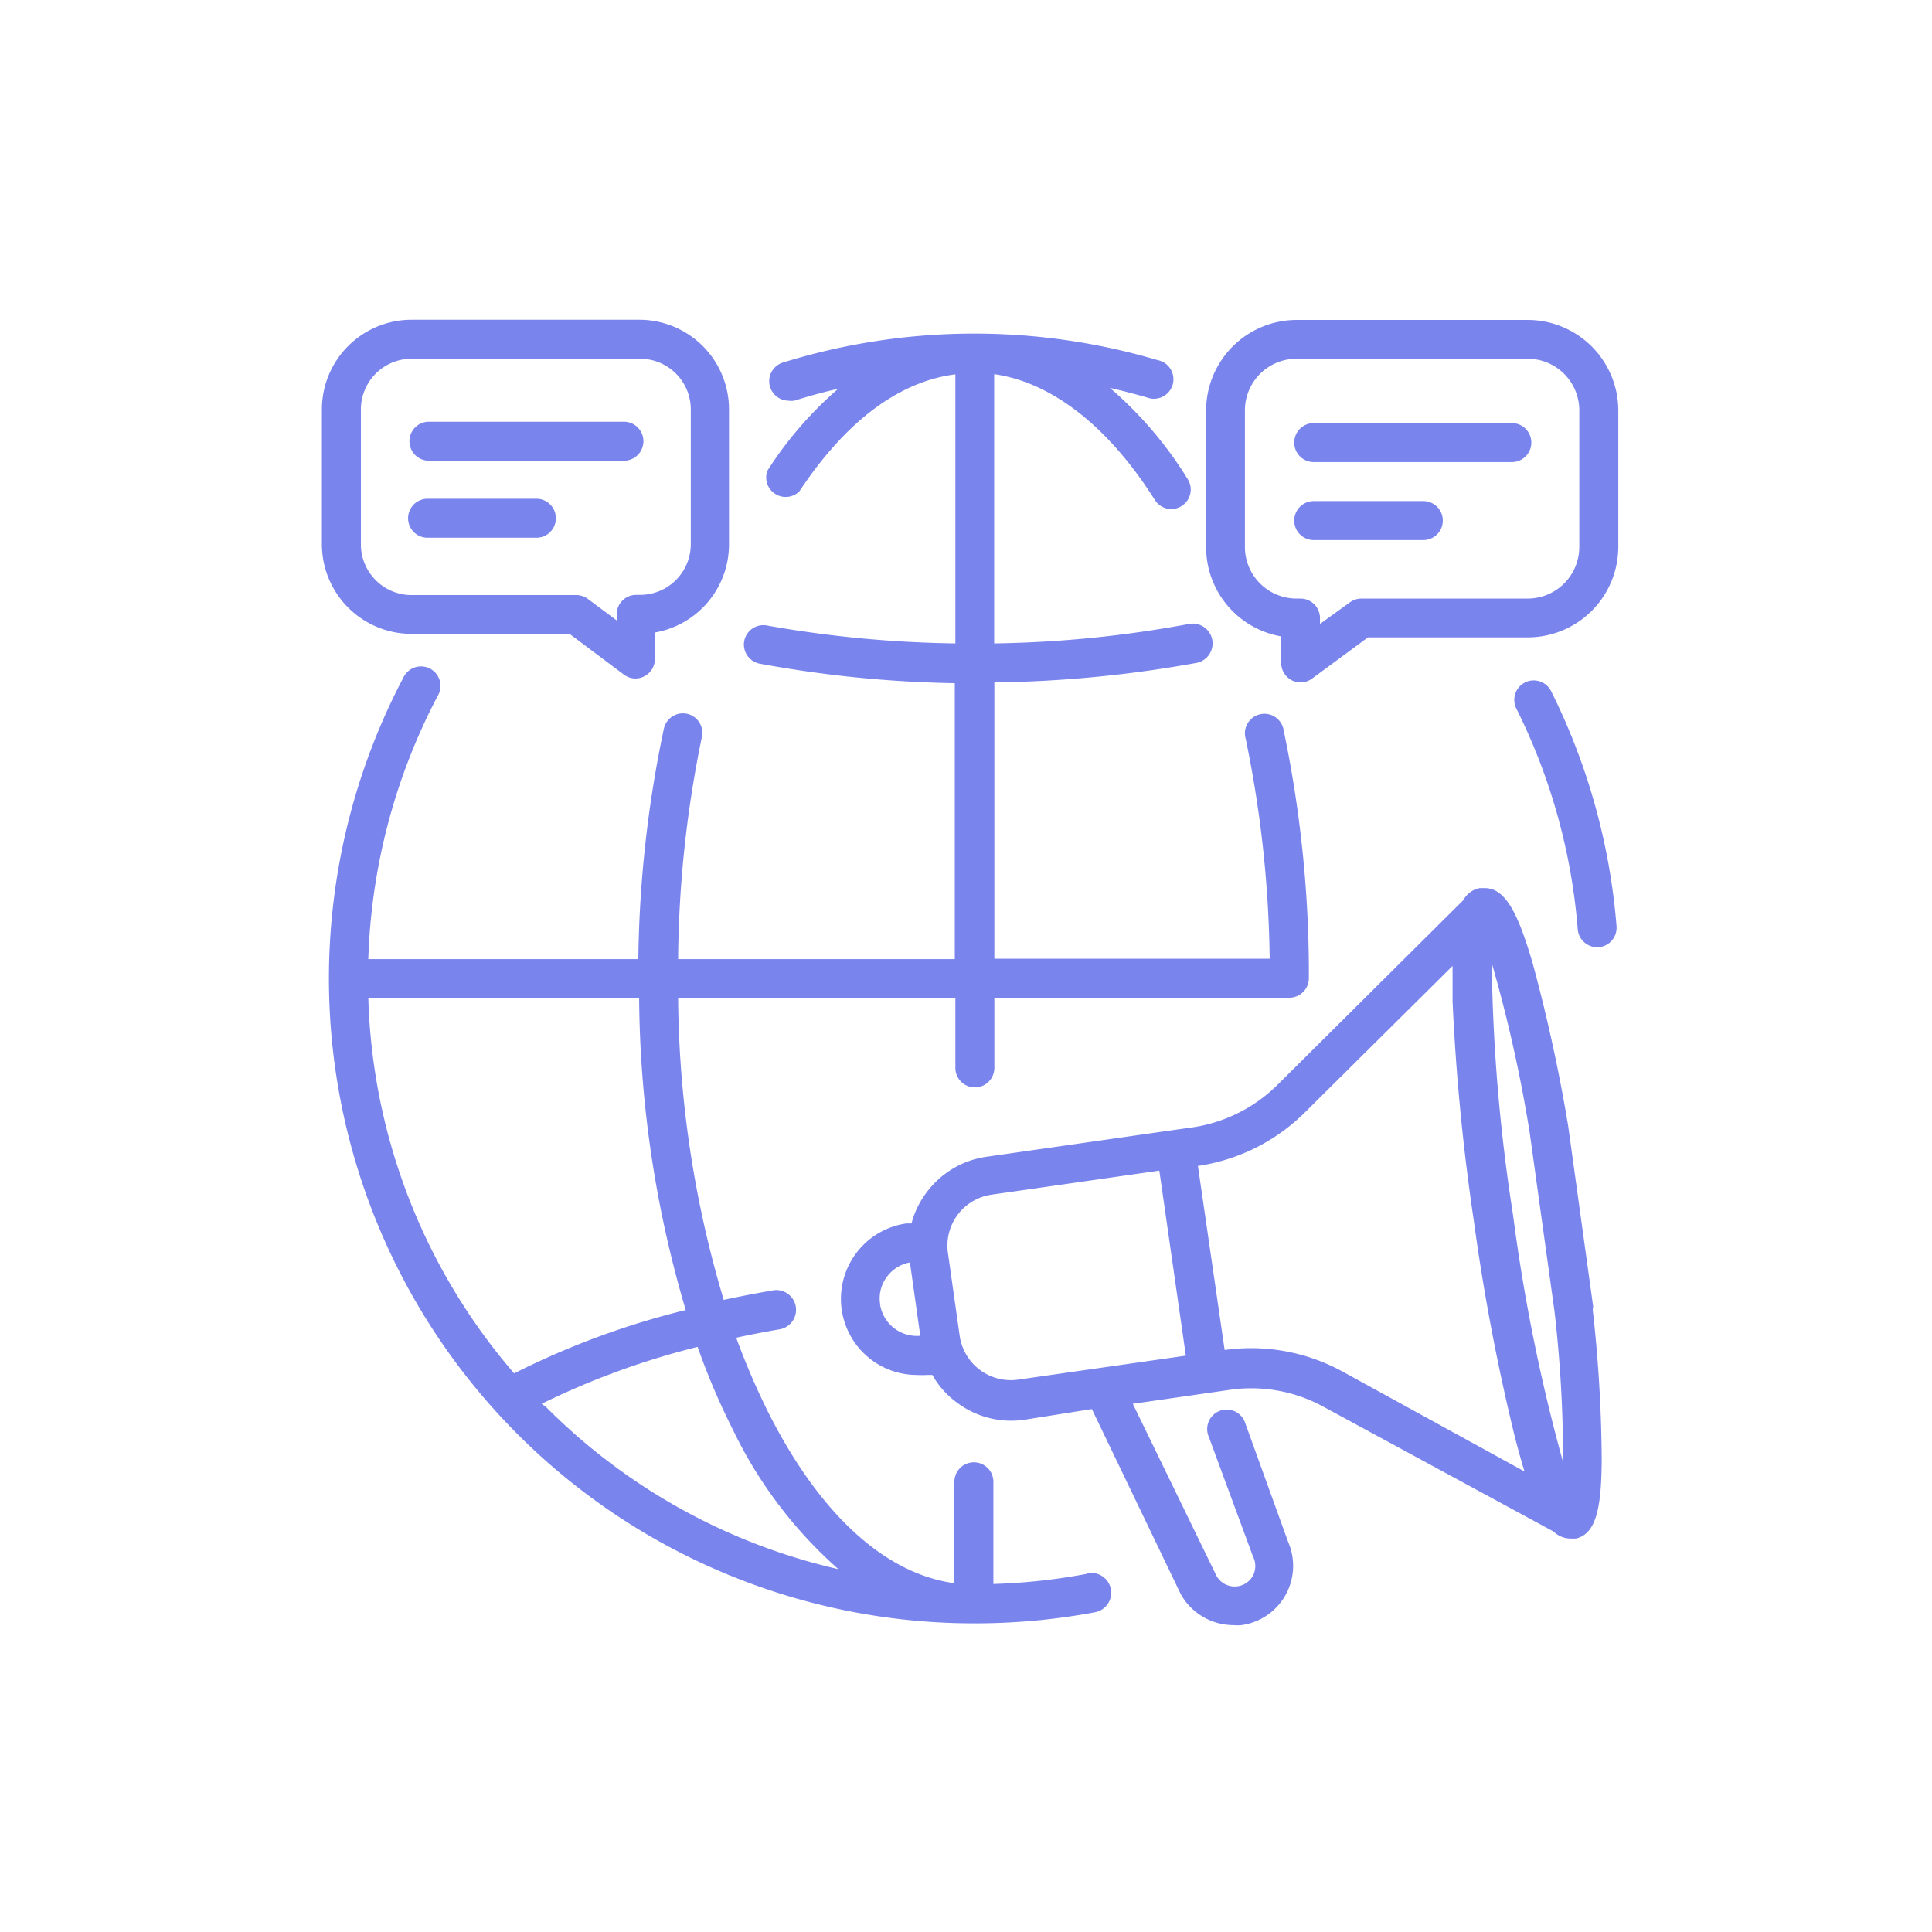 <svg id="Layer_1" data-name="Layer 1" xmlns="http://www.w3.org/2000/svg" viewBox="0 0 99.09 99.09"><defs><style>.cls-1{fill:#7a84ed;}</style></defs><path class="cls-1" d="M81.71,67l-1.28-9.25v0a84.34,84.34,0,0,0-1.82-8.34c-.72-2.46-1.37-3.89-2.49-3.86h-.23a1.21,1.21,0,0,0-.84.62L65.5,55.66a7.81,7.81,0,0,1-4.33,2.16l-1,.14h0l-9.58,1.37a4.63,4.63,0,0,0-3.06,1.82,4.5,4.5,0,0,0-.78,1.6l-.27,0a3.91,3.91,0,0,0-3.31,4.42,3.91,3.91,0,0,0,1.52,2.57,3.87,3.87,0,0,0,2.33.78,5.27,5.27,0,0,0,.56,0l.24,0a4.44,4.44,0,0,0,1.25,1.41,4.63,4.63,0,0,0,3.45.89L56,72.27l4.56,9.49,0,0a3.1,3.1,0,0,0,2.69,1.59,2.09,2.09,0,0,0,.43,0,3.07,3.07,0,0,0,2.39-4.26L63.87,73a1,1,0,1,0-1.87.7l2.26,6.12,0,0a1.08,1.08,0,0,1,0,1,1.07,1.07,0,0,1-1.87,0L58.1,72l5-.72a7.71,7.71,0,0,1,4.76.86l11.82,6.41a1.26,1.26,0,0,0,.85.36l.2,0,.1,0h0c1.07-.25,1.3-1.68,1.32-4a72.11,72.11,0,0,0-.46-7.72Zm-36.57-.12a1.84,1.84,0,0,1,.36-1.41,1.88,1.88,0,0,1,1.17-.72l.53,3.76A1.91,1.91,0,0,1,45.14,66.92Zm7.08,3.88a2.65,2.65,0,0,1-3-2.25l-.6-4.24a2.64,2.64,0,0,1,2.25-3l8.59-1.23,1.36,9.49Zm16.59-.44a9.77,9.77,0,0,0-6-1.08h0L61.44,59.8h0a9.81,9.81,0,0,0,5.46-2.72l7.6-7.54c0,.54,0,1.13,0,1.81a110.44,110.44,0,0,0,1.09,11.26,107.52,107.52,0,0,0,2.11,11.11c.17.65.33,1.23.49,1.75ZM80.17,75a91.68,91.68,0,0,1-2.57-12.7,90.06,90.06,0,0,1-1.09-12.91,73.21,73.21,0,0,1,1.94,8.66l1.28,9.22A66.69,66.69,0,0,1,80.17,75Z"/><path class="cls-1" d="M55.74,80.72a30.65,30.65,0,0,1-4.79.52V76a1,1,0,0,0-2,0v5.2c-3.56-.48-6.92-3.55-9.55-8.77a36.88,36.88,0,0,1-1.64-3.82c.73-.16,1.47-.3,2.22-.43a1,1,0,1,0-.33-2c-.86.15-1.7.31-2.53.49a55.42,55.42,0,0,1-2.34-15.5H49v3.6a1,1,0,1,0,2,0v-3.6H66.13a1,1,0,0,0,1-1,61,61,0,0,0-1.29-12.7,1,1,0,1,0-1.95.42,58.78,58.78,0,0,1,1.23,11.28H51V35a62.29,62.29,0,0,0,10.36-1,1,1,0,1,0-.37-2,59,59,0,0,1-10,1V19.19c2.95.42,5.85,2.67,8.24,6.45a1,1,0,0,0,.85.47,1,1,0,0,0,.53-.16,1,1,0,0,0,.31-1.37,20,20,0,0,0-4-4.69c.63.15,1.26.31,1.89.49a1,1,0,1,0,.56-1.91,33.17,33.17,0,0,0-19.23.13,1,1,0,0,0,.3,1.95,1,1,0,0,0,.3,0c.74-.23,1.49-.44,2.25-.61a19.29,19.29,0,0,0-3.63,4.2A1,1,0,0,0,41,25.2c2.87-4.33,5.77-5.72,8-6V33a59.6,59.6,0,0,1-9.67-.92,1,1,0,0,0-1.16.8,1,1,0,0,0,.8,1.16,60.69,60.69,0,0,0,10,1V49.19H34.78A58.44,58.44,0,0,1,36,37.79a1,1,0,0,0-.76-1.18,1,1,0,0,0-1.19.76,60.35,60.35,0,0,0-1.31,11.82H18.89a31.08,31.08,0,0,1,3.55-13.48,1,1,0,1,0-1.76-.94,33.16,33.16,0,0,0-3.81,15.42A33.08,33.08,0,0,0,50,83.26a33.38,33.38,0,0,0,6.16-.57,1,1,0,0,0-.37-2ZM26.37,70.44a30.83,30.83,0,0,1-7.48-19.25H32.78a57.68,57.68,0,0,0,2.39,16A41.31,41.31,0,0,0,26.37,70.44ZM28,72.16,27.78,72a39.91,39.91,0,0,1,8-2.92,36,36,0,0,0,1.82,4.27A22.59,22.59,0,0,0,43,80.48,30.88,30.88,0,0,1,28,72.16Z"/><path class="cls-1" d="M78.22,35a1,1,0,0,0-.45,1.34,30.82,30.82,0,0,1,3.15,11.32,1,1,0,0,0,1,.92H82a1,1,0,0,0,.91-1.07,32.86,32.86,0,0,0-3.35-12.05A1,1,0,0,0,78.22,35Z"/><path class="cls-1" d="M78.38,16.41H66.5a4.65,4.65,0,0,0-4.64,4.65v7a4.65,4.65,0,0,0,3.85,4.58V34a1,1,0,0,0,1,1,1,1,0,0,0,.59-.2l2.86-2.11h8.22A4.65,4.65,0,0,0,83,28.05v-7A4.65,4.65,0,0,0,78.38,16.41ZM81,28.05a2.65,2.65,0,0,1-2.64,2.65H69.83a1,1,0,0,0-.59.19L67.7,32V31.7a1,1,0,0,0-1-1H66.5a2.65,2.65,0,0,1-2.65-2.65v-7a2.65,2.65,0,0,1,2.65-2.65H78.38A2.65,2.65,0,0,1,81,21.06Z"/><path class="cls-1" d="M77.54,21.7H67.38a1,1,0,0,0,0,2H77.54a1,1,0,0,0,0-2Z"/><path class="cls-1" d="M73,25.7H67.38a1,1,0,0,0,0,2H73a1,1,0,0,0,0-2Z"/><path class="cls-1" d="M21.11,32.51h8.1L32,34.6a1,1,0,0,0,.59.2,1,1,0,0,0,.45-.11,1,1,0,0,0,.55-.89V32.44a4.59,4.59,0,0,0,3.8-4.53V21a4.6,4.6,0,0,0-4.6-4.6H21.11a4.6,4.6,0,0,0-4.6,4.6v6.9A4.6,4.6,0,0,0,21.11,32.51ZM18.51,21a2.6,2.6,0,0,1,2.6-2.6H32.83a2.6,2.6,0,0,1,2.6,2.6v6.9a2.6,2.6,0,0,1-2.6,2.61h-.2a1,1,0,0,0-1,1v.31l-1.49-1.11a1,1,0,0,0-.6-.19H21.11a2.6,2.6,0,0,1-2.6-2.61Z"/><path class="cls-1" d="M21.93,23.63H32a1,1,0,0,0,0-2h-10a1,1,0,0,0,0,2Z"/><path class="cls-1" d="M21.93,27.58h5.58a1,1,0,1,0,0-2H21.93a1,1,0,0,0,0,2Z"/></svg>